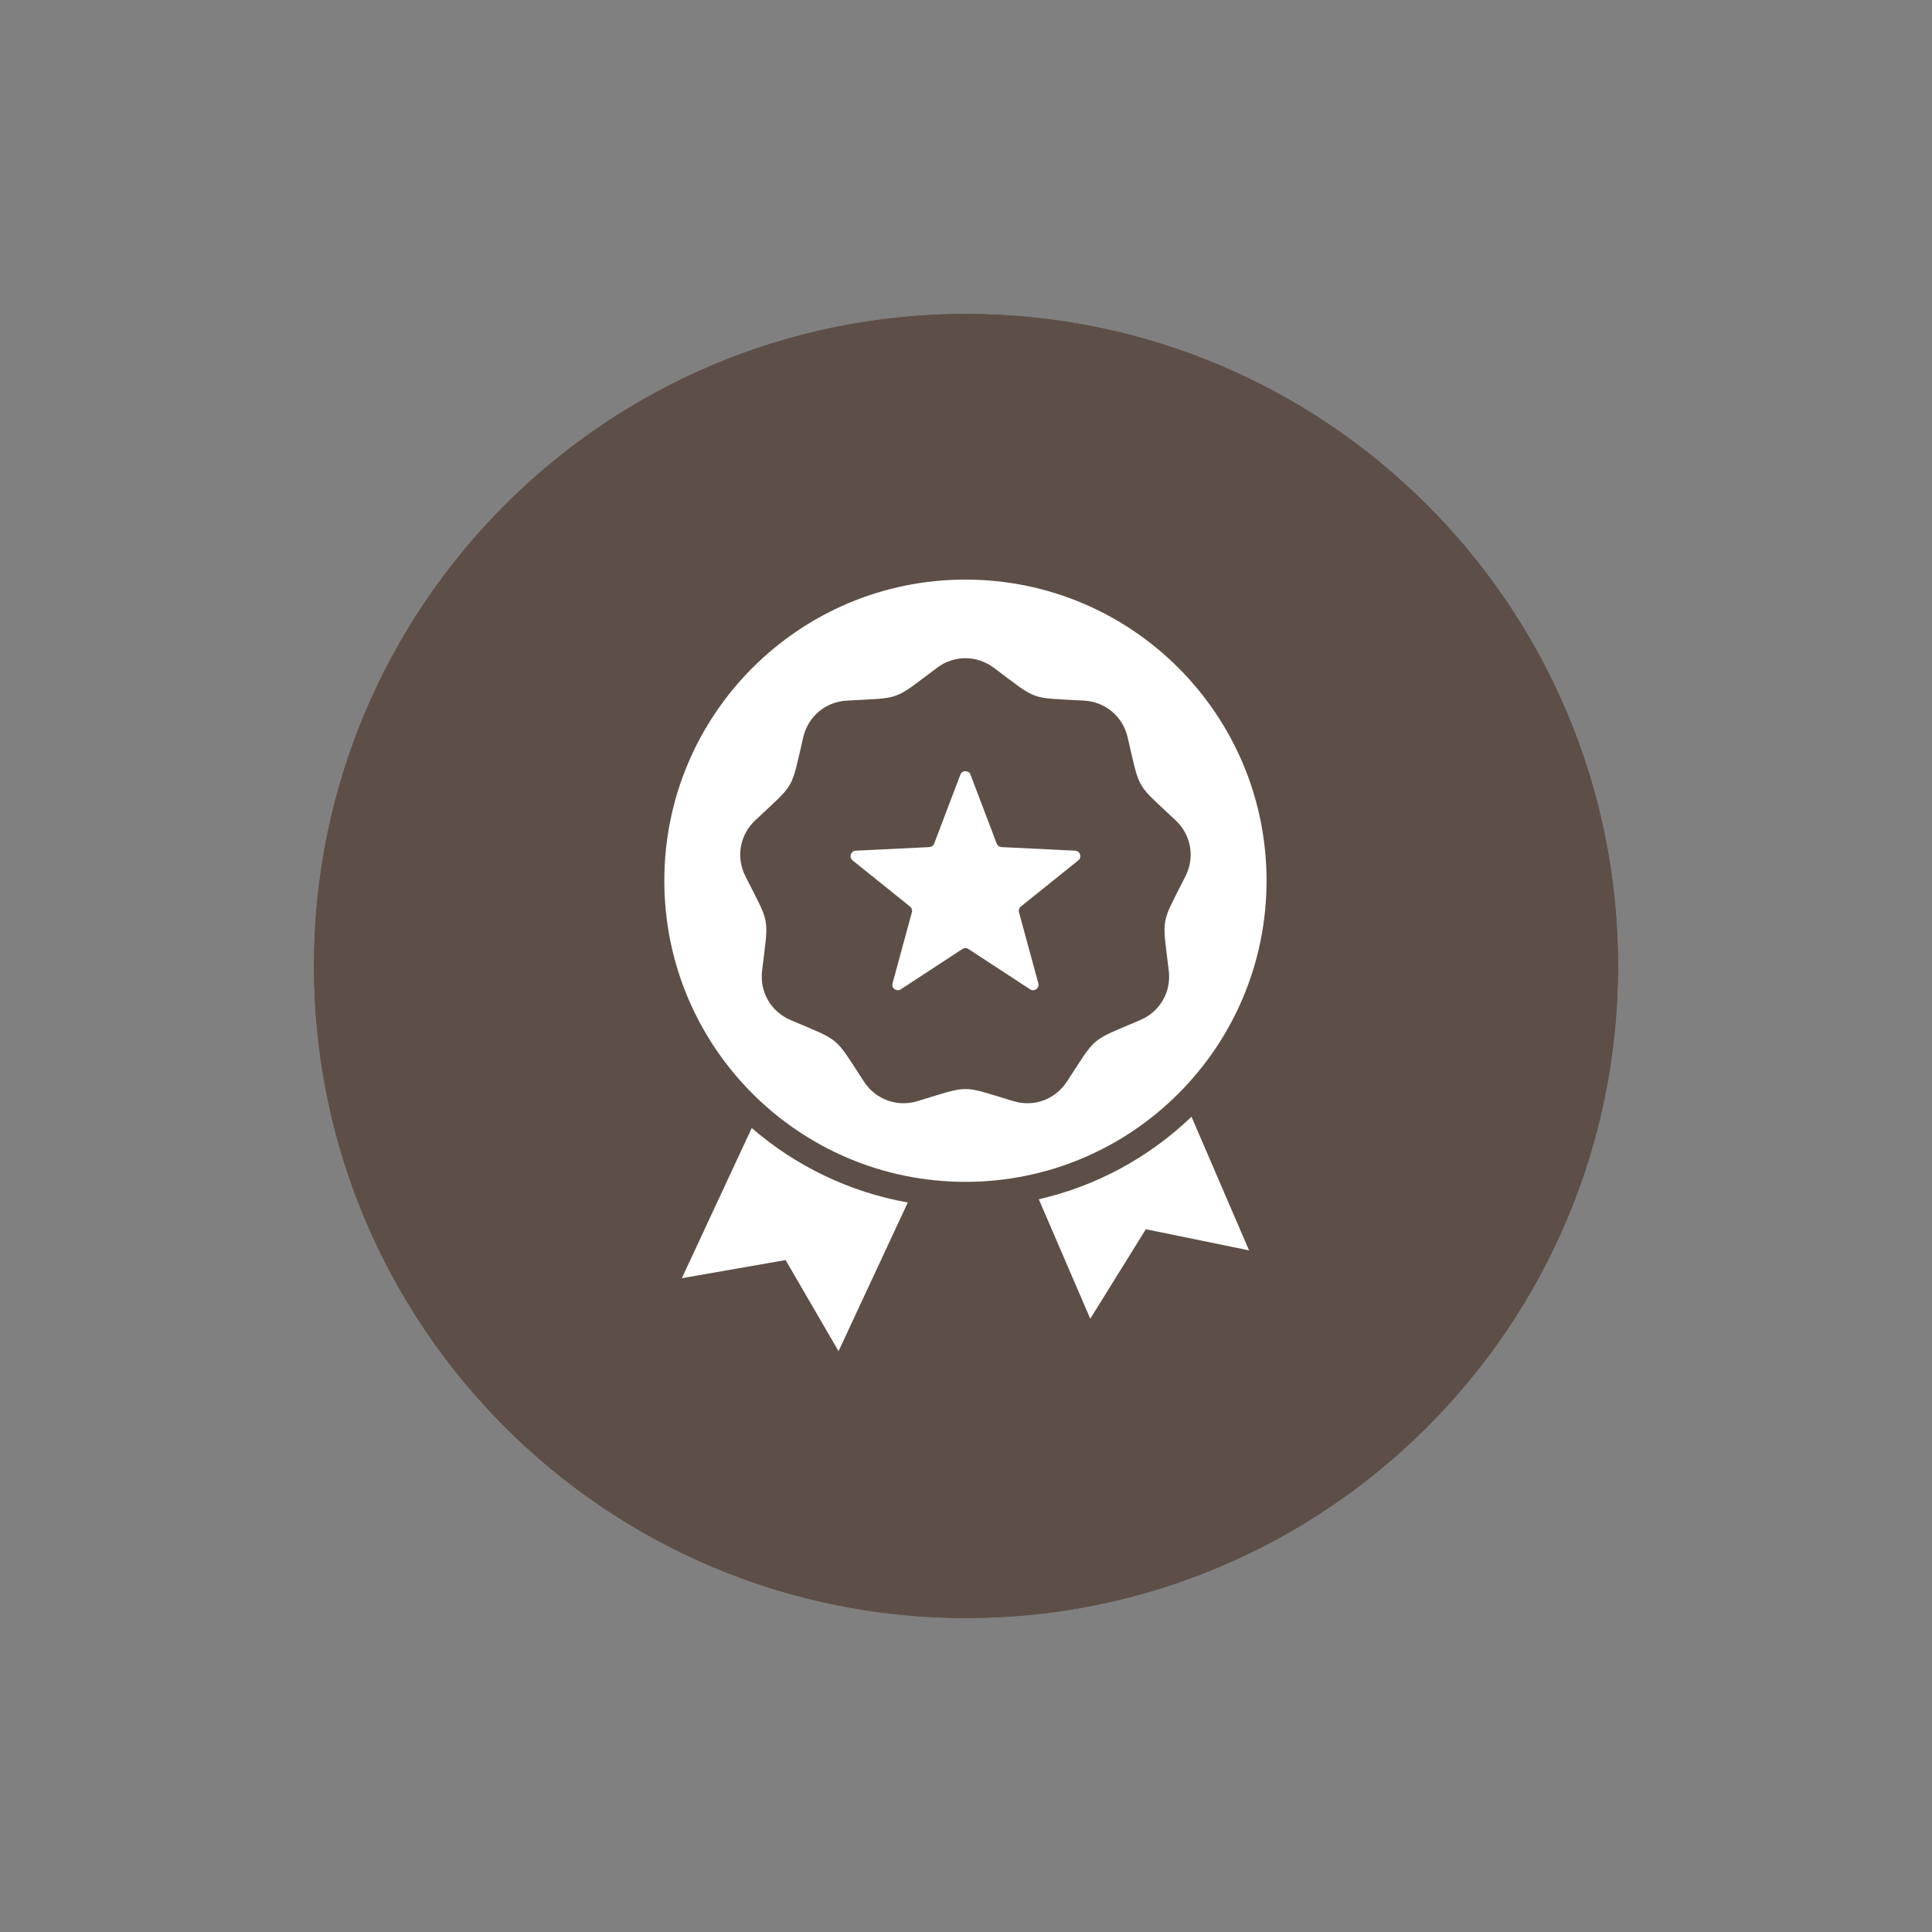 <svg xmlns="http://www.w3.org/2000/svg" xmlns:xlink="http://www.w3.org/1999/xlink" width="500" zoomAndPan="magnify" viewBox="0 0 375 375" height="500" preserveAspectRatio="xMidYMid meet" version="1.2"><rect x="0" y="0" width="375" height="375" fill="#808080" stroke="none"/><defs><clipPath id="53d3dd7352"><path d="M 60.938 60.938 L 314.062 60.938 L 314.062 314.062 L 60.938 314.062 Z M 60.938 60.938 "/></clipPath><clipPath id="3e66961157"><path d="M 187.5 60.938 C 117.602 60.938 60.938 117.602 60.938 187.5 C 60.938 257.398 117.602 314.062 187.5 314.062 C 257.398 314.062 314.062 257.398 314.062 187.5 C 314.062 117.602 257.398 60.938 187.5 60.938 Z M 187.5 60.938 "/></clipPath><clipPath id="3e1fe37af7"><path d="M 128.906 112.5 L 245.906 112.5 L 245.906 262.5 L 128.906 262.5 Z M 128.906 112.5 "/></clipPath></defs><g id="4c199f58fc"><g clip-rule="nonzero" clip-path="url(#53d3dd7352)"><g clip-rule="nonzero" clip-path="url(#3e66961157)"><path style=" stroke:none;fill-rule:nonzero;fill:#5d4f47;fill-opacity:1;" d="M 60.938 60.938 L 314.062 60.938 L 314.062 314.062 L 60.938 314.062 Z M 60.938 60.938 "/><path style="fill:none;stroke-width:10;stroke-linecap:butt;stroke-linejoin:miter;stroke:#5d4f47;stroke-opacity:1;stroke-miterlimit:4;" d="M 168.75 0 C 75.552 0 -0 75.552 -0 168.75 C -0 261.948 75.552 337.5 168.75 337.5 C 261.948 337.5 337.5 261.948 337.5 168.75 C 337.5 75.552 261.948 0 168.75 0 Z M 168.75 0 " transform="matrix(0.75,0,0,0.75,60.938,60.937)"/></g></g><g clip-rule="nonzero" clip-path="url(#3e1fe37af7)"><path style=" stroke:none;fill-rule:evenodd;fill:#ffffff;fill-opacity:1;" d="M 187.391 112.5 C 219.672 112.5 245.836 138.668 245.836 170.945 C 245.836 203.227 219.672 229.395 187.391 229.395 C 155.109 229.395 128.945 203.227 128.945 170.945 C 128.945 138.668 155.109 112.5 187.391 112.5 Z M 231.27 216.762 C 223.152 224.539 212.973 230.18 201.633 232.781 L 211.621 255.969 L 222.406 238.594 L 242.441 242.695 Z M 176.199 233.402 C 164.746 231.363 154.355 226.25 145.914 218.949 L 132.344 248.098 L 152.488 244.578 L 162.762 262.262 Z M 188.379 150.367 C 188.035 149.461 186.746 149.461 186.402 150.367 L 181.324 163.738 C 181.172 164.141 180.816 164.398 180.387 164.422 L 166.098 165.117 C 165.125 165.164 164.73 166.391 165.488 167 L 176.637 175.961 C 176.973 176.23 177.109 176.648 176.996 177.062 L 173.242 190.867 C 172.988 191.805 174.027 192.562 174.844 192.027 L 186.812 184.195 C 187.172 183.957 187.609 183.957 187.969 184.195 L 199.938 192.027 C 200.754 192.562 201.793 191.805 201.539 190.867 L 197.785 177.062 C 197.672 176.648 197.809 176.23 198.145 175.961 L 209.293 167 C 210.051 166.391 209.652 165.164 208.684 165.117 L 194.395 164.422 C 193.965 164.402 193.609 164.141 193.457 163.742 Z M 192.914 129.621 C 189.59 127.133 185.191 127.133 181.867 129.621 C 173.211 136.102 175.172 135.387 164.375 135.988 C 160.23 136.219 156.859 139.047 155.914 143.09 C 153.445 153.617 154.492 151.809 146.605 159.211 C 143.578 162.051 142.816 166.383 144.688 170.09 C 149.566 179.738 149.203 177.684 147.922 188.418 C 147.43 192.543 149.625 196.352 153.445 197.988 C 163.387 202.242 161.785 200.902 167.703 209.953 C 169.977 213.426 174.109 214.93 178.086 213.73 C 188.434 210.602 186.348 210.602 196.699 213.73 C 200.672 214.93 204.805 213.426 207.078 209.953 C 212.996 200.902 211.398 202.242 221.336 197.988 C 225.156 196.352 227.355 192.543 226.859 188.418 C 225.578 177.684 225.215 179.738 230.094 170.09 C 231.969 166.383 231.203 162.051 228.176 159.211 C 220.289 151.809 221.336 153.617 218.867 143.09 C 217.922 139.047 214.555 136.219 210.406 135.988 C 199.609 135.387 201.57 136.102 192.914 129.621 Z M 192.914 129.621 "/></g></g></svg>